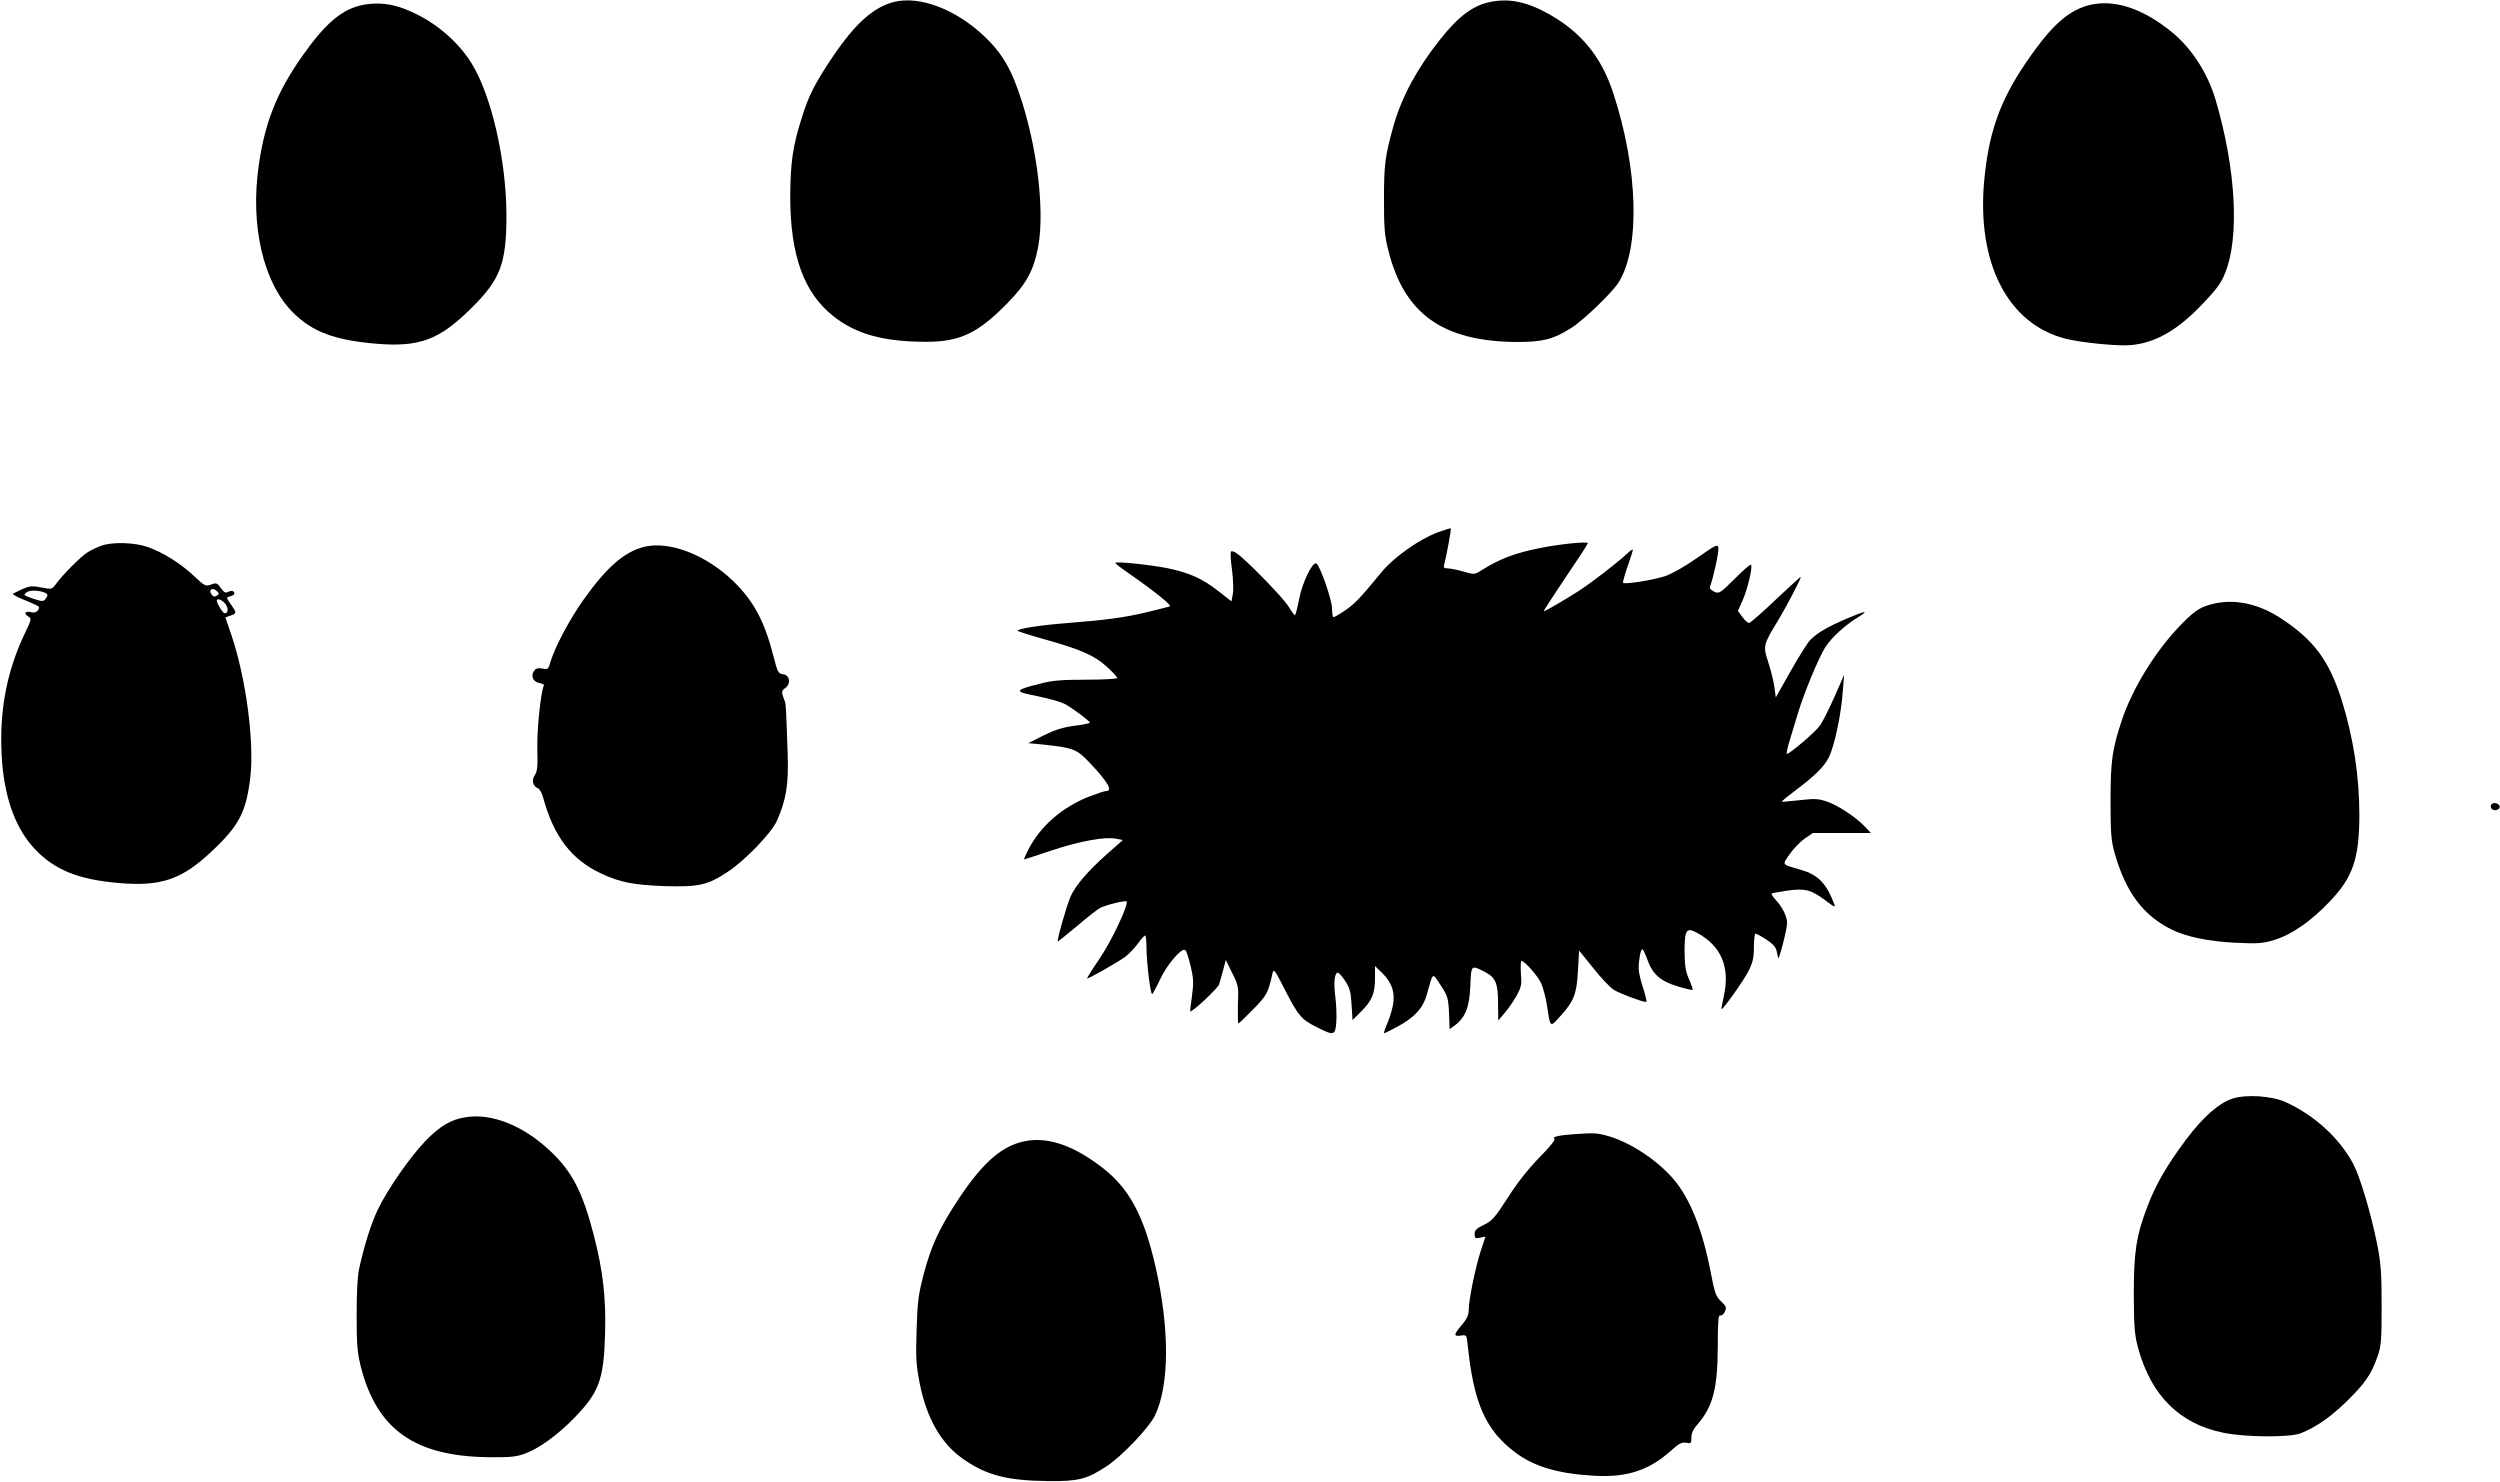  <svg version="1.0" xmlns="http://www.w3.org/2000/svg"
 width="1280pt" height="759pt" viewBox="0 0 1280 759"
 preserveAspectRatio="xMidYMid meet"><g transform="translate(0,759) scale(0.1,-0.1)"
fill="#000000" stroke="none">
<path d="M4577 7580 c-105 -27 -197 -109 -313 -280 -87 -129 -124 -199 -158
-310 -47 -147 -59 -232 -60 -405 0 -301 69 -494 221 -614 116 -92 257 -131
476 -131 172 0 265 44 416 199 97 99 133 166 156 285 39 205 -14 584 -120 851
-37 92 -82 160 -153 227 -147 140 -332 211 -465 178z"/>
<path d="M7630 7580 c-88 -18 -161 -72 -255 -190 -118 -148 -197 -294 -239
-440 -44 -156 -50 -200 -50 -380 0 -150 3 -188 23 -265 82 -324 279 -463 656
-466 134 0 187 13 280 72 61 38 208 180 241 231 113 177 102 583 -27 974 -60
182 -162 308 -327 401 -113 64 -206 83 -302 63z"/>
<path d="M1884 7569 c-109 -13 -192 -73 -299 -215 -155 -206 -226 -371 -260
-609 -45 -311 23 -603 175 -755 100 -100 215 -142 428 -160 220 -18 321 20
483 180 152 150 182 230 182 480 -1 283 -78 616 -180 778 -69 110 -180 205
-305 261 -81 37 -147 49 -224 40z"/>
<path d="M10722 7569 c-103 -17 -189 -81 -293 -221 -175 -235 -243 -406 -269
-674 -42 -427 118 -742 415 -818 83 -21 269 -39 335 -33 128 12 241 77 372
216 67 70 91 103 111 154 74 183 55 531 -48 882 -41 140 -121 264 -223 349
-141 115 -277 165 -400 145z"/>
<path d="M7360 4864 c-95 -36 -224 -127 -287 -204 -110 -134 -137 -162 -187
-196 -28 -19 -54 -34 -58 -34 -5 0 -8 20 -8 45 0 43 -61 218 -80 230 -19 12
-72 -97 -88 -180 -9 -47 -19 -85 -22 -85 -3 0 -18 21 -35 48 -29 46 -217 238
-263 269 -12 9 -26 13 -29 9 -4 -3 -2 -46 5 -94 6 -48 8 -104 4 -124 l-7 -37
-65 51 c-84 66 -149 95 -263 119 -92 18 -267 36 -267 27 0 -3 28 -25 63 -49
142 -99 229 -169 216 -174 -8 -2 -61 -16 -119 -30 -114 -27 -203 -39 -405 -55
-133 -10 -255 -29 -255 -39 0 -3 55 -21 123 -40 196 -54 269 -86 332 -143 30
-27 55 -54 55 -59 0 -5 -71 -9 -158 -9 -125 0 -175 -4 -235 -20 -136 -34 -138
-41 -17 -64 58 -12 122 -30 143 -41 39 -21 126 -86 127 -95 0 -3 -36 -11 -80
-16 -59 -8 -102 -22 -158 -50 l-77 -39 75 -7 c156 -17 172 -23 237 -91 94 -99
122 -147 87 -147 -9 0 -50 -14 -92 -30 -138 -56 -247 -152 -308 -272 -13 -26
-23 -48 -20 -48 2 0 64 20 138 45 145 48 273 72 331 61 l36 -7 -78 -69 c-99
-87 -165 -164 -190 -221 -21 -49 -72 -229 -65 -229 3 0 47 36 99 79 51 44 104
85 117 92 27 15 130 40 136 34 13 -13 -79 -208 -140 -296 -37 -54 -65 -99 -62
-99 10 0 153 81 192 109 22 16 52 48 68 70 16 22 32 41 37 41 4 0 7 -28 7 -62
0 -73 20 -238 29 -238 3 1 21 34 40 74 34 75 110 164 129 152 6 -3 18 -40 28
-82 15 -64 16 -86 7 -152 -6 -42 -10 -78 -9 -80 8 -7 142 118 148 138 4 14 14
48 21 75 l13 50 33 -67 c32 -64 33 -71 29 -162 -1 -53 0 -96 3 -96 3 0 37 33
76 73 70 72 75 81 98 182 6 28 10 23 64 -83 68 -133 85 -153 165 -192 86 -44
93 -42 98 28 2 31 0 89 -5 128 -10 73 -4 124 13 124 5 0 22 -19 37 -42 23 -34
29 -56 33 -121 l5 -80 44 44 c56 56 71 93 71 171 l0 62 35 -34 c52 -50 70
-105 56 -171 -6 -29 -20 -72 -31 -96 -10 -23 -16 -43 -13 -43 3 0 32 14 65 32
89 47 134 96 153 165 34 120 27 115 71 49 36 -55 39 -65 43 -142 l3 -83 28 20
c53 40 74 94 78 202 5 108 3 107 74 71 55 -28 68 -58 68 -158 l1 -91 34 40
c19 22 46 62 61 89 23 42 26 56 21 112 -2 35 -1 64 3 64 16 0 84 -77 101 -115
10 -23 24 -75 30 -116 17 -112 15 -110 65 -55 72 79 87 116 93 235 l6 104 73
-90 c39 -50 87 -100 105 -111 30 -19 145 -62 165 -62 5 0 -2 30 -14 68 -13 37
-24 83 -24 103 0 45 10 99 19 99 3 0 15 -23 25 -52 26 -75 68 -112 155 -138
39 -12 74 -20 77 -18 2 3 -6 27 -18 54 -18 39 -22 68 -23 141 0 113 9 126 62
98 125 -67 172 -175 139 -325 -8 -36 -13 -66 -12 -67 5 -6 112 144 136 191 25
48 30 72 30 128 0 37 4 68 8 68 4 0 29 -13 55 -30 31 -20 48 -38 53 -57 3 -15
7 -32 8 -38 4 -15 46 148 46 179 0 33 -24 82 -58 118 -14 15 -23 30 -21 33 3
2 39 9 80 15 91 13 123 4 195 -50 49 -37 53 -38 44 -16 -39 103 -82 147 -168
172 -103 30 -98 23 -60 79 18 27 53 63 76 80 l44 30 148 0 149 0 -32 34 c-46
48 -134 106 -193 127 -44 15 -62 16 -140 7 -49 -5 -90 -9 -92 -8 -1 1 23 22
55 46 116 87 163 133 188 184 29 62 62 219 70 335 l7 85 -50 -114 c-28 -62
-61 -129 -75 -147 -23 -33 -154 -144 -168 -144 -4 0 3 35 17 78 13 42 31 102
40 132 29 98 106 284 140 337 32 50 104 115 172 156 55 33 29 29 -57 -8 -103
-43 -159 -77 -193 -112 -14 -15 -60 -88 -101 -161 l-75 -133 -7 53 c-4 29 -18
86 -31 126 -28 84 -27 90 49 214 44 73 117 212 117 224 0 3 -57 -49 -127 -115
-70 -67 -132 -121 -138 -121 -6 0 -22 14 -34 31 l-23 31 25 56 c25 57 52 171
42 181 -3 3 -41 -30 -84 -73 -75 -74 -79 -77 -105 -65 -18 9 -25 17 -20 28 16
42 45 173 42 194 -3 23 -9 20 -108 -49 -62 -44 -130 -82 -165 -94 -61 -20
-205 -43 -215 -34 -2 3 8 40 23 83 15 42 27 81 27 86 0 5 -15 -5 -32 -22 -49
-46 -183 -149 -247 -190 -62 -40 -170 -103 -177 -103 -3 0 47 77 110 171 64
94 116 174 116 178 0 10 -148 -5 -245 -25 -128 -25 -209 -56 -303 -116 -32
-20 -35 -20 -91 -4 -31 9 -67 16 -80 16 -17 0 -21 5 -17 18 10 36 38 184 34
187 -2 1 -32 -8 -68 -21z"/>
<path d="M519 4796 c-20 -7 -52 -22 -71 -34 -34 -21 -126 -113 -163 -164 -19
-26 -22 -26 -73 -16 -45 9 -59 8 -95 -7 -23 -10 -46 -22 -50 -25 -4 -4 24 -19
63 -34 38 -15 70 -31 70 -34 -1 -21 -19 -33 -43 -26 -30 7 -37 -9 -10 -24 15
-9 13 -17 -19 -83 -98 -205 -136 -419 -117 -664 16 -194 73 -343 169 -444 102
-106 221 -154 427 -172 219 -19 325 18 480 165 139 131 174 200 195 380 20
179 -22 499 -95 718 l-33 97 29 10 c30 11 30 13 -6 64 -19 28 -19 28 2 34 11
3 21 9 21 12 0 16 -13 20 -31 11 -14 -8 -22 -4 -38 19 -19 27 -24 28 -51 18
-27 -10 -32 -8 -87 44 -69 65 -160 122 -239 149 -66 23 -180 26 -235 6z m591
-256 c-11 -7 -19 -5 -27 7 -18 23 6 38 27 17 13 -13 13 -16 0 -24z m-873 12
c8 -5 8 -12 -2 -26 -13 -17 -16 -17 -66 -1 -49 17 -51 19 -33 32 18 14 72 11
101 -5z m919 -57 c15 -23 12 -45 -6 -45 -9 0 -40 51 -40 65 0 15 32 2 46 -20z"/>
<path d="M3297 4790 c-101 -26 -191 -104 -309 -270 -70 -98 -147 -243 -169
-317 -11 -40 -14 -42 -42 -36 -22 4 -33 1 -42 -11 -19 -26 -7 -56 26 -63 16
-3 27 -9 24 -12 -15 -26 -36 -221 -34 -321 3 -95 0 -120 -13 -139 -18 -26 -10
-57 18 -68 7 -3 19 -24 25 -47 54 -198 144 -316 294 -387 99 -47 168 -60 330
-66 172 -5 219 5 322 74 86 56 221 197 249 257 49 108 62 189 57 341 -8 239
-9 260 -15 275 -18 45 -18 53 2 67 31 22 24 67 -11 71 -24 3 -28 10 -48 89
-46 181 -101 284 -205 386 -142 137 -328 209 -459 177z"/>
<path d="M11318 4495 c-59 -16 -90 -38 -169 -122 -119 -127 -232 -312 -284
-467 -50 -150 -59 -208 -59 -416 0 -170 3 -205 22 -271 56 -197 144 -315 290
-388 74 -37 189 -61 328 -68 116 -5 139 -4 200 15 88 27 186 95 283 197 118
124 150 218 151 440 0 201 -31 402 -92 595 -64 199 -140 302 -308 413 -120 79
-246 104 -362 72z"/>
<path d="M12755 3470 c-4 -7 -3 -16 3 -22 14 -14 45 -2 40 15 -6 16 -34 21
-43 7z"/>
<path d="M11430 1965 c-70 -23 -150 -94 -237 -209 -98 -131 -157 -233 -199
-345 -57 -150 -69 -232 -69 -451 1 -170 4 -205 23 -275 67 -242 213 -386 437
-431 113 -23 336 -24 393 -3 77 30 154 83 237 164 93 91 125 137 157 227 20
57 22 81 22 263 0 168 -4 219 -23 315 -32 159 -87 344 -123 412 -70 131 -199
249 -347 316 -70 31 -201 40 -271 17z"/>
<path d="M2385 1870 c-75 -11 -132 -45 -206 -121 -78 -80 -196 -250 -244 -351
-35 -72 -71 -188 -96 -303 -9 -38 -13 -127 -13 -240 0 -152 4 -193 22 -265 83
-321 277 -457 657 -461 111 -1 138 2 187 20 72 28 164 95 247 180 129 133 152
196 159 431 5 188 -10 319 -58 507 -58 223 -111 325 -225 432 -138 129 -297
192 -430 171z"/>
<path d="M8060 1783 c-75 -5 -115 -14 -102 -22 8 -5 -17 -37 -76 -97 -56 -57
-114 -130 -162 -206 -66 -103 -81 -119 -122 -139 -38 -18 -48 -28 -48 -47 0
-22 3 -24 28 -19 l28 6 -24 -72 c-27 -82 -62 -251 -62 -303 0 -26 -9 -47 -35
-77 -43 -50 -44 -61 -5 -55 29 4 29 4 35 -51 30 -295 92 -435 244 -548 95 -72
220 -109 406 -119 166 -9 279 28 392 130 39 35 54 43 76 39 25 -5 27 -3 27 27
0 22 10 44 30 66 80 91 104 184 105 397 0 132 3 166 13 162 7 -2 18 6 23 19
10 21 7 28 -19 53 -26 24 -33 43 -52 143 -43 226 -108 387 -196 488 -86 98
-226 188 -339 218 -48 13 -69 14 -165 7z"/>
<path d="M5264 1750 c-125 -18 -227 -104 -357 -300 -98 -149 -139 -237 -178
-385 -27 -104 -32 -142 -36 -285 -5 -142 -2 -180 16 -274 36 -178 109 -307
221 -385 119 -84 226 -112 435 -114 155 -2 200 9 301 76 77 50 218 198 247
259 75 156 76 444 3 764 -60 262 -135 401 -275 508 -141 108 -265 152 -377
136z"/>
</g>
</svg>
